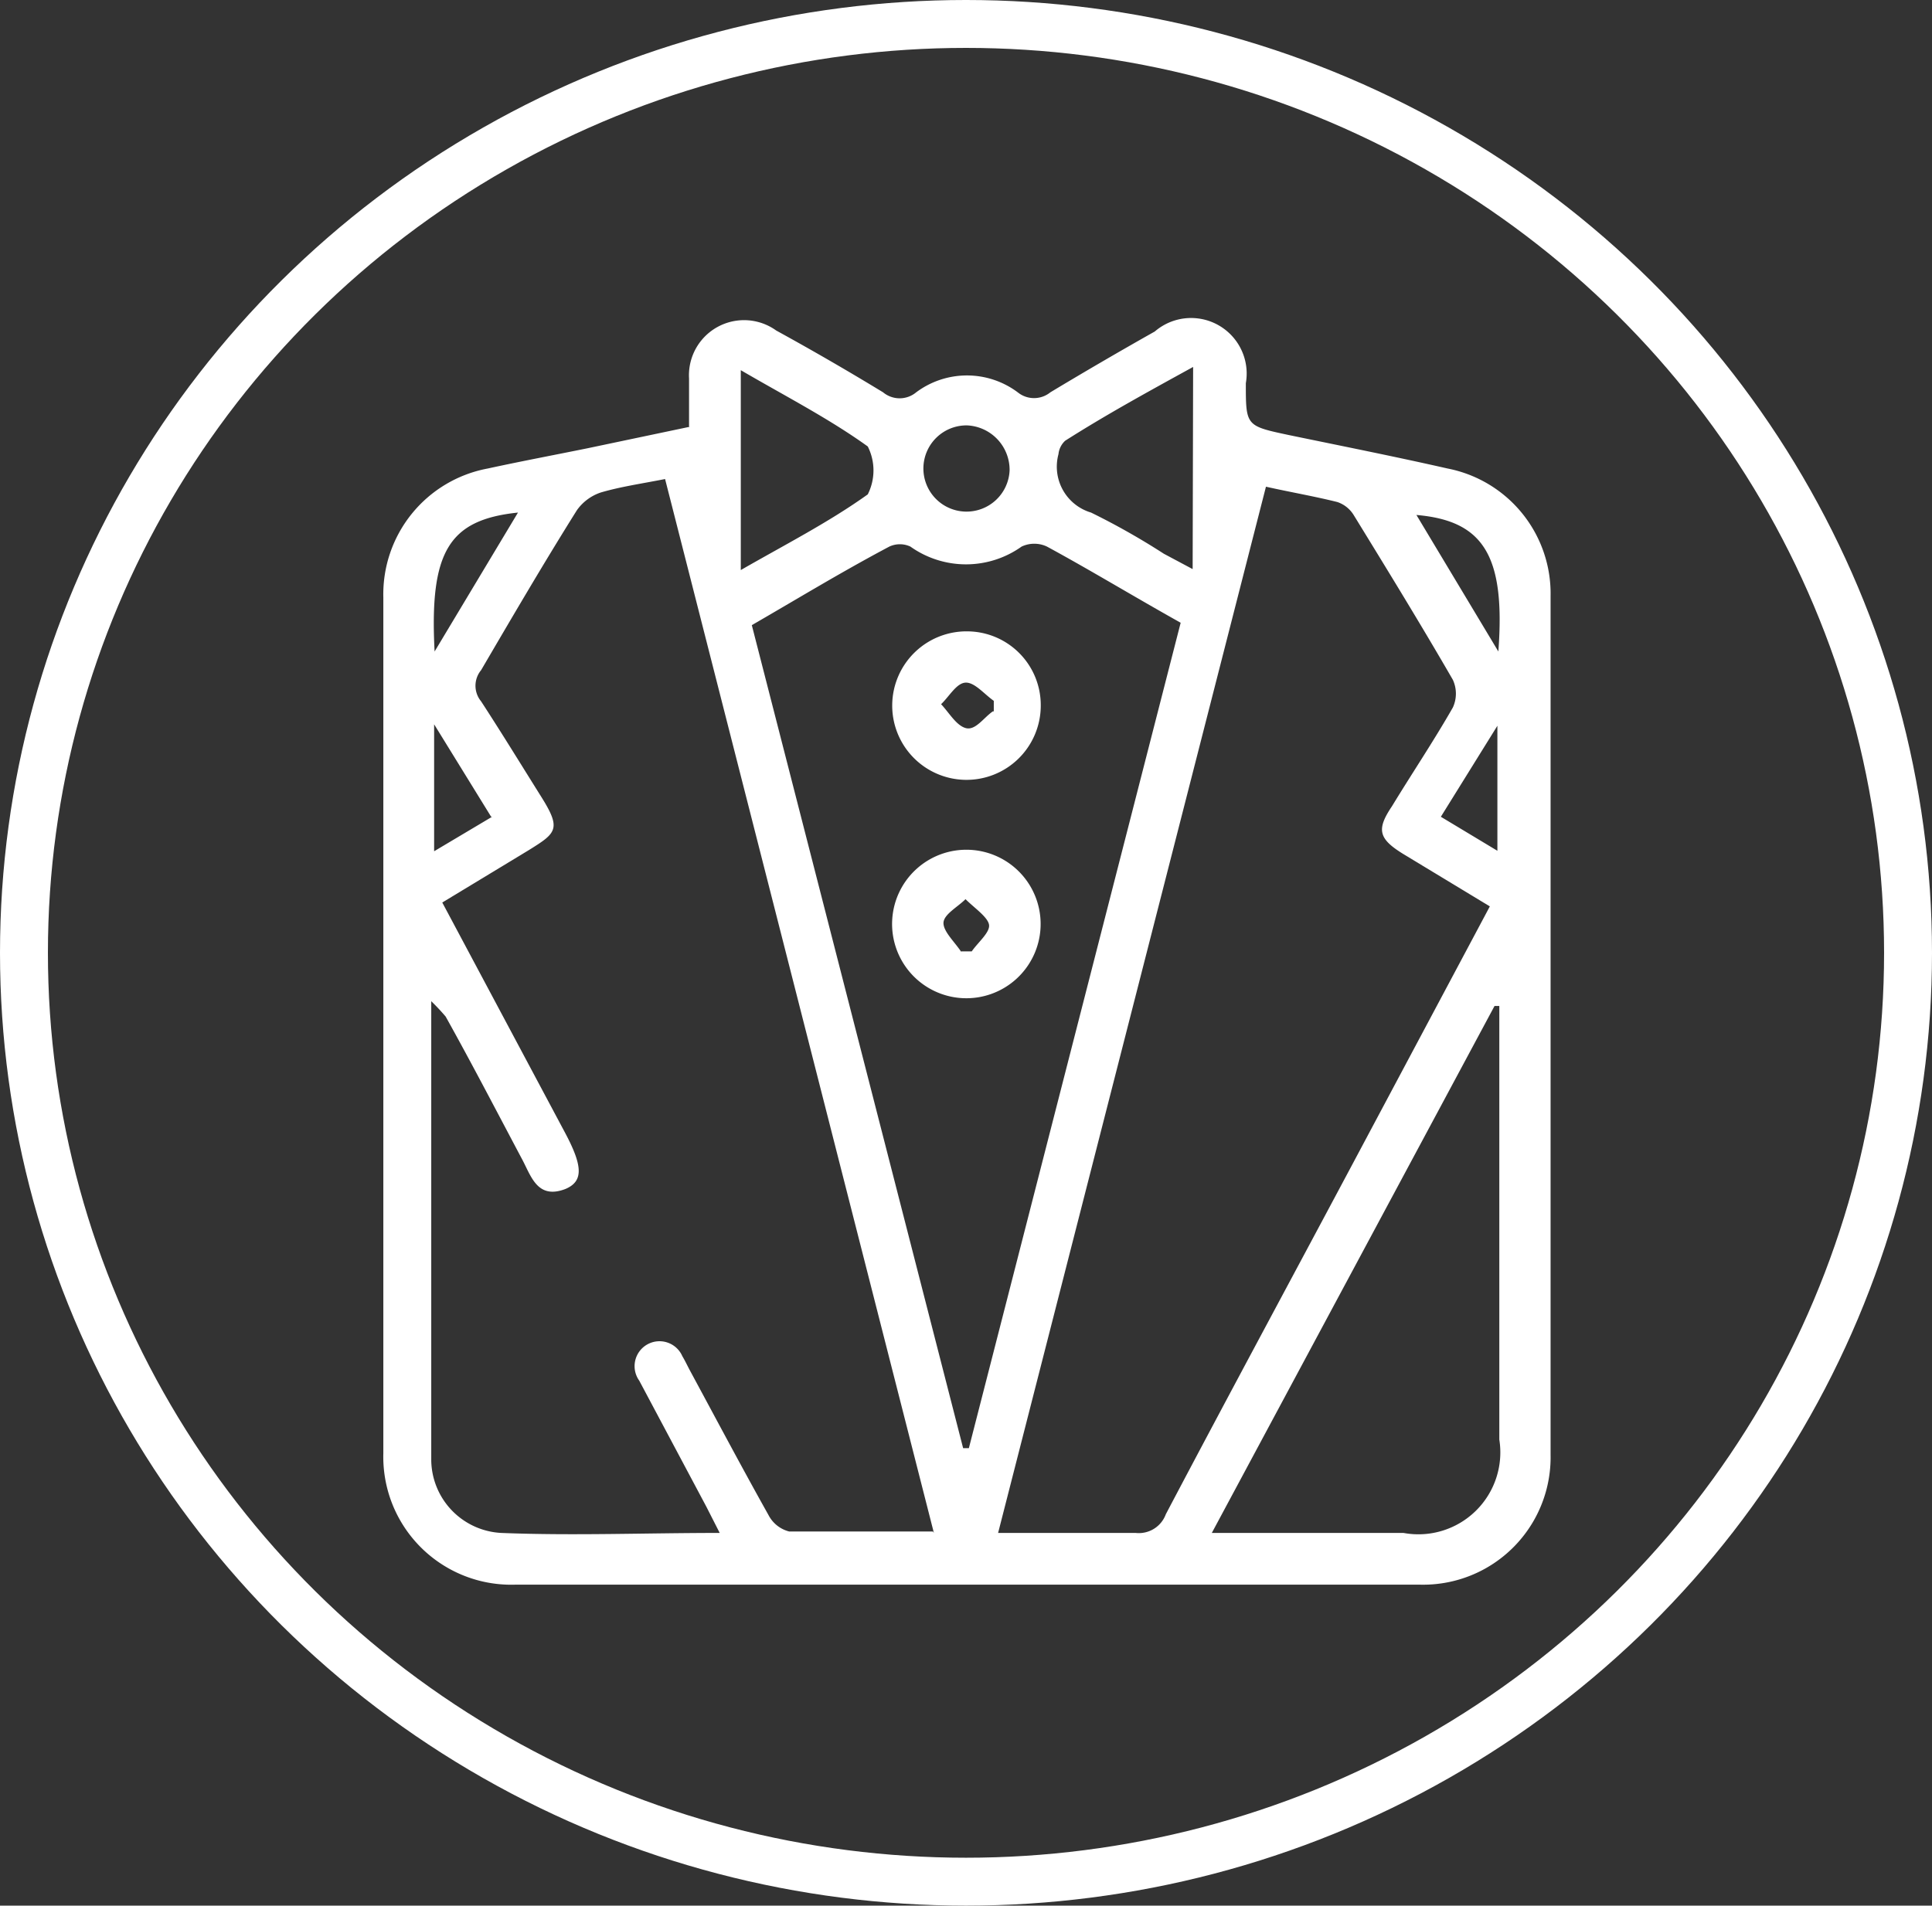 <svg height="39.78" width="40.32" viewBox="0 0 40.32 39.78" xmlns="http://www.w3.org/2000/svg"><rect x="0" y="0" width="40.32" height="39.78" fill="#333333" stroke="none"/><ellipse ry="19.39" rx="19.66" stroke="#fff" fill="none" cy="19.89" cx="20.16"></ellipse><path d="M31.25 17.76v-2.61l-1.18 1.9 1.18.71m-21-.71-1.19-1.93v2.65l1.21-.72m21-3.45c.15-2-.31-2.73-1.71-2.85l1.71 2.85m-22.2 0 1.74-2.9c-1.44.15-1.85.81-1.74 2.9m11.11-4.72a.9.9 0 1 0 .89.94.93.93 0 0 0-.89-.94m4.72-1.22c-1 .55-1.82 1-2.67 1.54a.44.44 0 0 0-.14.28 1 1 0 0 0 .68 1.22 14.92 14.92 0 0 1 1.52.86l.6.32Zm-9.44 0v4.24c.94-.54 1.84-1 2.65-1.58a1.11 1.11 0 0 0 0-1c-.82-.59-1.74-1.06-2.68-1.61M25.29 32h4a1.71 1.71 0 0 0 2-1.95V21h-.1l-5.9 11m-.65-19c-1-.56-1.87-1.09-2.79-1.59a.62.62 0 0 0-.53 0 2 2 0 0 1-2.32 0 .52.52 0 0 0-.44 0c-1 .53-1.9 1.08-2.87 1.64l4.41 17.18h.12L24.64 13m6.5 5.95-1.85-1.12c-.52-.32-.57-.51-.24-1 .42-.69.87-1.36 1.27-2.06a.69.69 0 0 0 0-.58c-.67-1.16-1.37-2.3-2.07-3.44a.64.64 0 0 0-.34-.27c-.48-.12-1-.21-1.49-.32L20.83 32h2.87a.6.6 0 0 0 .63-.39c1.28-2.43 2.58-4.84 3.87-7.26l2.93-5.5M19.49 32l-5.61-22c-.51.1-.93.16-1.34.28a1 1 0 0 0-.5.37c-.69 1.1-1.35 2.23-2 3.34a.51.51 0 0 0 0 .65c.43.66.84 1.33 1.26 2s.31.75-.27 1.11l-1.8 1.09 2.57 4.82c.36.68.38 1 0 1.16-.6.23-.72-.29-.92-.65-.53-1-1.05-2-1.58-2.95a4.67 4.67 0 0 0-.3-.32v9.59A1.54 1.54 0 0 0 10.46 32c1.5.06 3 0 4.56 0l-.28-.55-1.4-2.63a.52.52 0 1 1 .9-.51c.06.1.11.21.17.32.54 1 1.07 2 1.63 3a.67.67 0 0 0 .43.34h3M14.38 8.9v-1a1.15 1.15 0 0 1 1.82-1q1.13.62 2.23 1.29a.54.54 0 0 0 .69 0 1.77 1.77 0 0 1 2.12 0 .54.54 0 0 0 .68 0Q23 7.54 24.1 6.92A1.16 1.16 0 0 1 26 8c0 .89 0 .89.89 1.08 1.11.23 2.22.45 3.32.7a2.66 2.66 0 0 1 2.15 2.66v17.93a2.66 2.66 0 0 1-2.72 2.71H10.75A2.67 2.67 0 0 1 8 30.34V12.47a2.67 2.67 0 0 1 2.18-2.69c.69-.15 1.38-.28 2.07-.42l2.14-.45" fill="#fff"></path><path d="M20.74 14.85v-.22c-.2-.14-.4-.39-.59-.38s-.34.29-.51.45c.17.18.32.45.52.5s.37-.22.56-.35m1-.1a1.55 1.55 0 1 1-1.51-1.57 1.54 1.54 0 0 1 1.51 1.57M20.06 19.86h.22c.13-.19.39-.4.36-.56s-.31-.35-.49-.53c-.17.17-.46.32-.46.5s.24.4.37.6m.18-2.13a1.55 1.55 0 1 1-1.62 1.46 1.55 1.55 0 0 1 1.62-1.46" fill="#fff"></path></svg>
